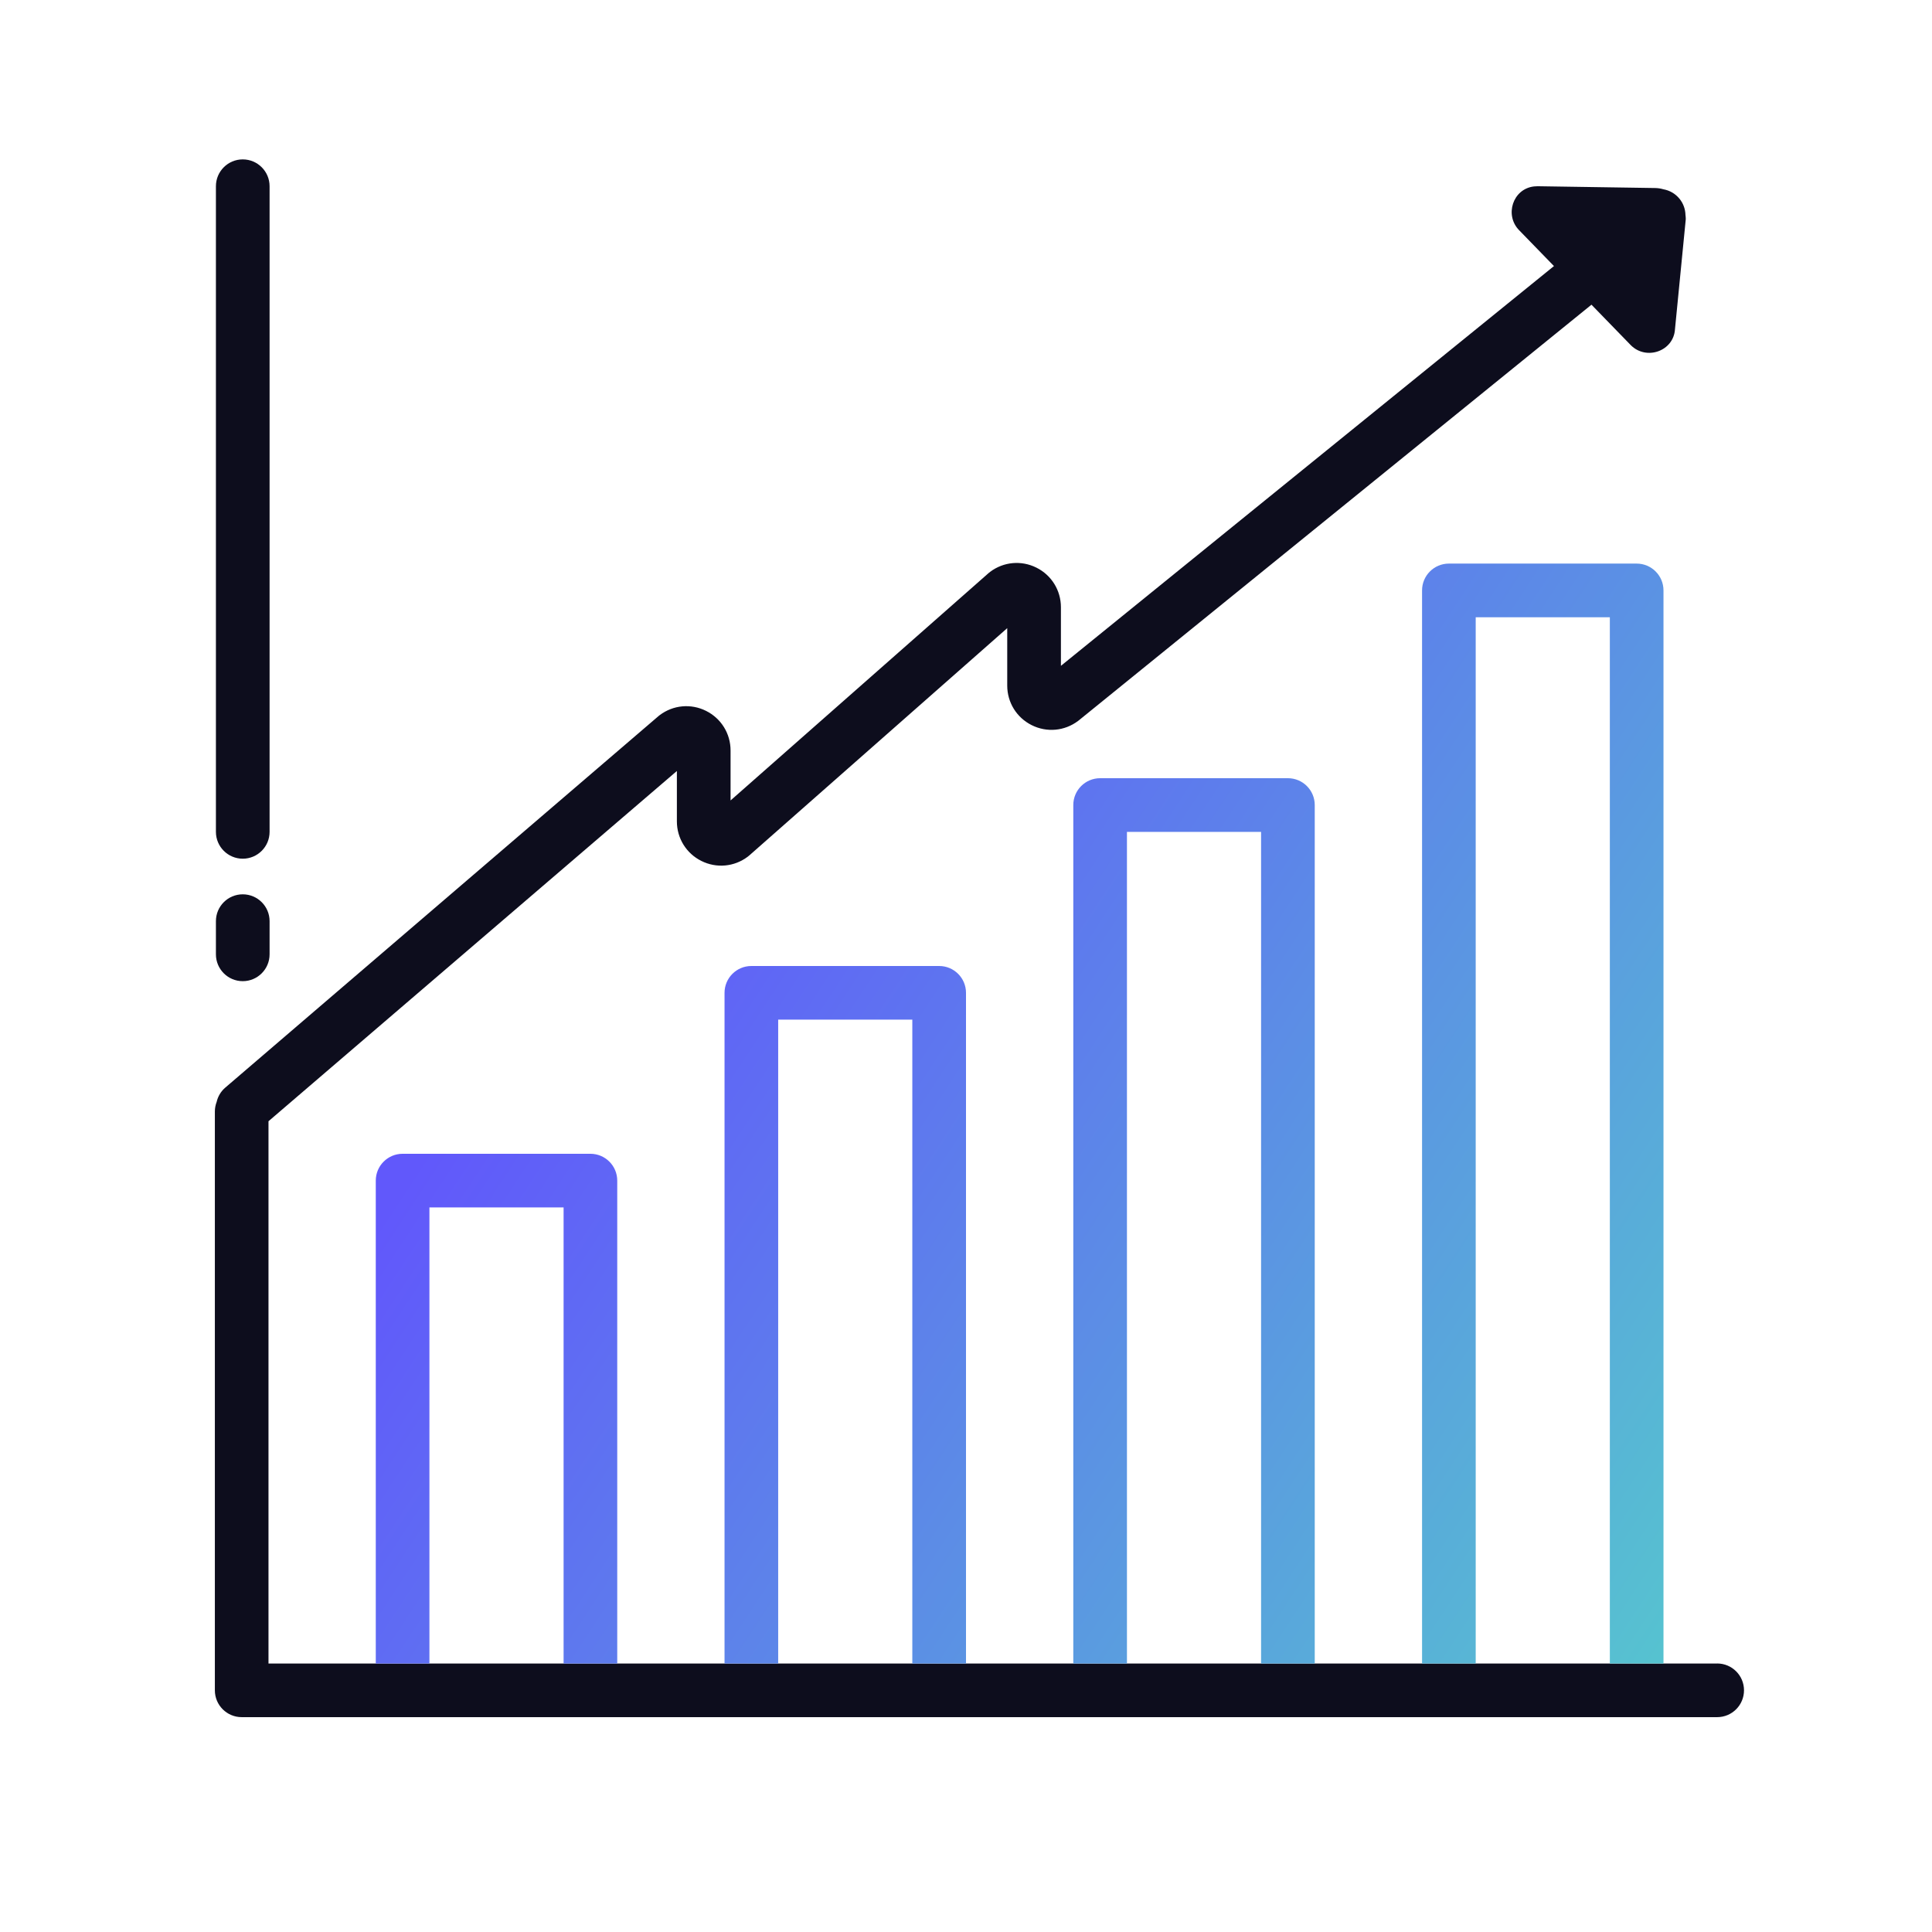 <?xml version="1.0" encoding="UTF-8"?>
<svg id="Layer_1" data-name="Layer 1" xmlns="http://www.w3.org/2000/svg" xmlns:xlink="http://www.w3.org/1999/xlink" viewBox="0 0 1080 1080">
  <defs>
    <style>
      .cls-1 {
        fill: url(#linear-gradient-2);
      }

      .cls-2 {
        fill: #0d0d1d;
      }

      .cls-3 {
        fill: url(#linear-gradient-3);
      }

      .cls-4 {
        fill: url(#linear-gradient);
      }

      .cls-5 {
        fill: url(#linear-gradient-4);
      }
    </style>
    <linearGradient id="linear-gradient" x1="976.06" y1="888.61" x2="347.94" y2="476.04" gradientUnits="userSpaceOnUse">
      <stop offset="0" stop-color="#56c5cf"/>
      <stop offset="1" stop-color="#6158fb"/>
    </linearGradient>
    <linearGradient id="linear-gradient-2" x1="1062.34" y1="757.24" x2="434.22" y2="344.68" xlink:href="#linear-gradient"/>
    <linearGradient id="linear-gradient-3" x1="893.22" y1="1014.73" x2="265.1" y2="602.17" xlink:href="#linear-gradient"/>
    <linearGradient id="linear-gradient-4" x1="810.38" y1="1140.86" x2="182.25" y2="728.29" xlink:href="#linear-gradient"/>
  </defs>
  <path class="cls-2" d="m135.7,480.02c-8.28,0-15-6.72-15-15V104.1c0-8.28,6.72-15,15-15s15,6.72,15,15v360.92c0,8.28-6.72,15-15,15Z"/>
  <path class="cls-2" d="m135.7,548.48c-8.28,0-15-6.72-15-15v-18.55c0-8.28,6.72-15,15-15s15,6.72,15,15v18.55c0,8.28-6.72,15-15,15Z"/>
  <path class="cls-2" d="m959.9,929.91H150.09v-303.13l228.29-195.79v28.15c0,9.43,5.24,17.92,13.68,22.13,8.44,4.22,18.37,3.32,25.91-2.35.31-.23.62-.48.91-.74l144.17-127.04v32.1c0,9.43,5.24,17.91,13.68,22.13,8.44,4.22,18.37,3.32,25.91-2.35.15-.11.3-.23.44-.34l286.56-232.35,21.95,22.59c8.68,8.78,24.02,3.4,24.74-8.93.02-.34,6.03-61.49,6.03-61.49,0-.79-.07-1.57-.17-2.33-.08-3.19-1.16-6.38-3.33-9.05-2.36-2.91-5.58-4.69-9-5.3-1.55-.46-3.19-.71-4.89-.71l-65.47-1c-.69,0-1.37.04-2.03.12-11.8,1.37-16.57,16.07-8.22,24.52l19.42,19.99-275.61,223.47v-32.75c0-9.43-5.24-17.92-13.68-22.13-8.44-4.22-18.37-3.32-25.91,2.35-.31.23-.62.48-.91.74l-144.17,127.04v-27.93c0-9.43-5.24-17.91-13.68-22.13-8.44-4.22-18.37-3.32-25.91,2.35-.26.19-.51.4-.76.61l-242.1,207.62c-2.53,2.17-4.15,5.01-4.84,8.03-.63,1.66-.99,3.45-.99,5.33v323.56c0,8.28,6.71,15,15,15h824.8c8.28,0,15-6.71,15-15s-6.71-15-15-15Z"/>
  <g>
    <path class="cls-4" d="m734.95,929.91v-479.89c0-8.28-6.71-15-15-15h-104.97c-8.28,0-15,6.71-15,15v479.89h29.99v-464.89h74.98v464.89h29.99Z"/>
    <path class="cls-1" d="m914.91,315.05h-104.97c-8.28,0-15,6.71-15,15v599.86h29.99V345.05h74.98v584.86h29.99V330.05c0-8.28-6.71-15-15-15Z"/>
    <path class="cls-3" d="m540,929.91v-374.91c0-8.28-6.71-15-15-15h-104.98c-8.28,0-15,6.71-15,15v374.91h29.99v-359.92h74.98v359.92h29.99Z"/>
    <path class="cls-5" d="m240.07,674.97h74.98v254.94h29.99v-269.94c0-8.28-6.71-15-15-15h-104.98c-8.28,0-15,6.71-15,15v269.94h29.99v-254.94Z"/>
  </g>
</svg>